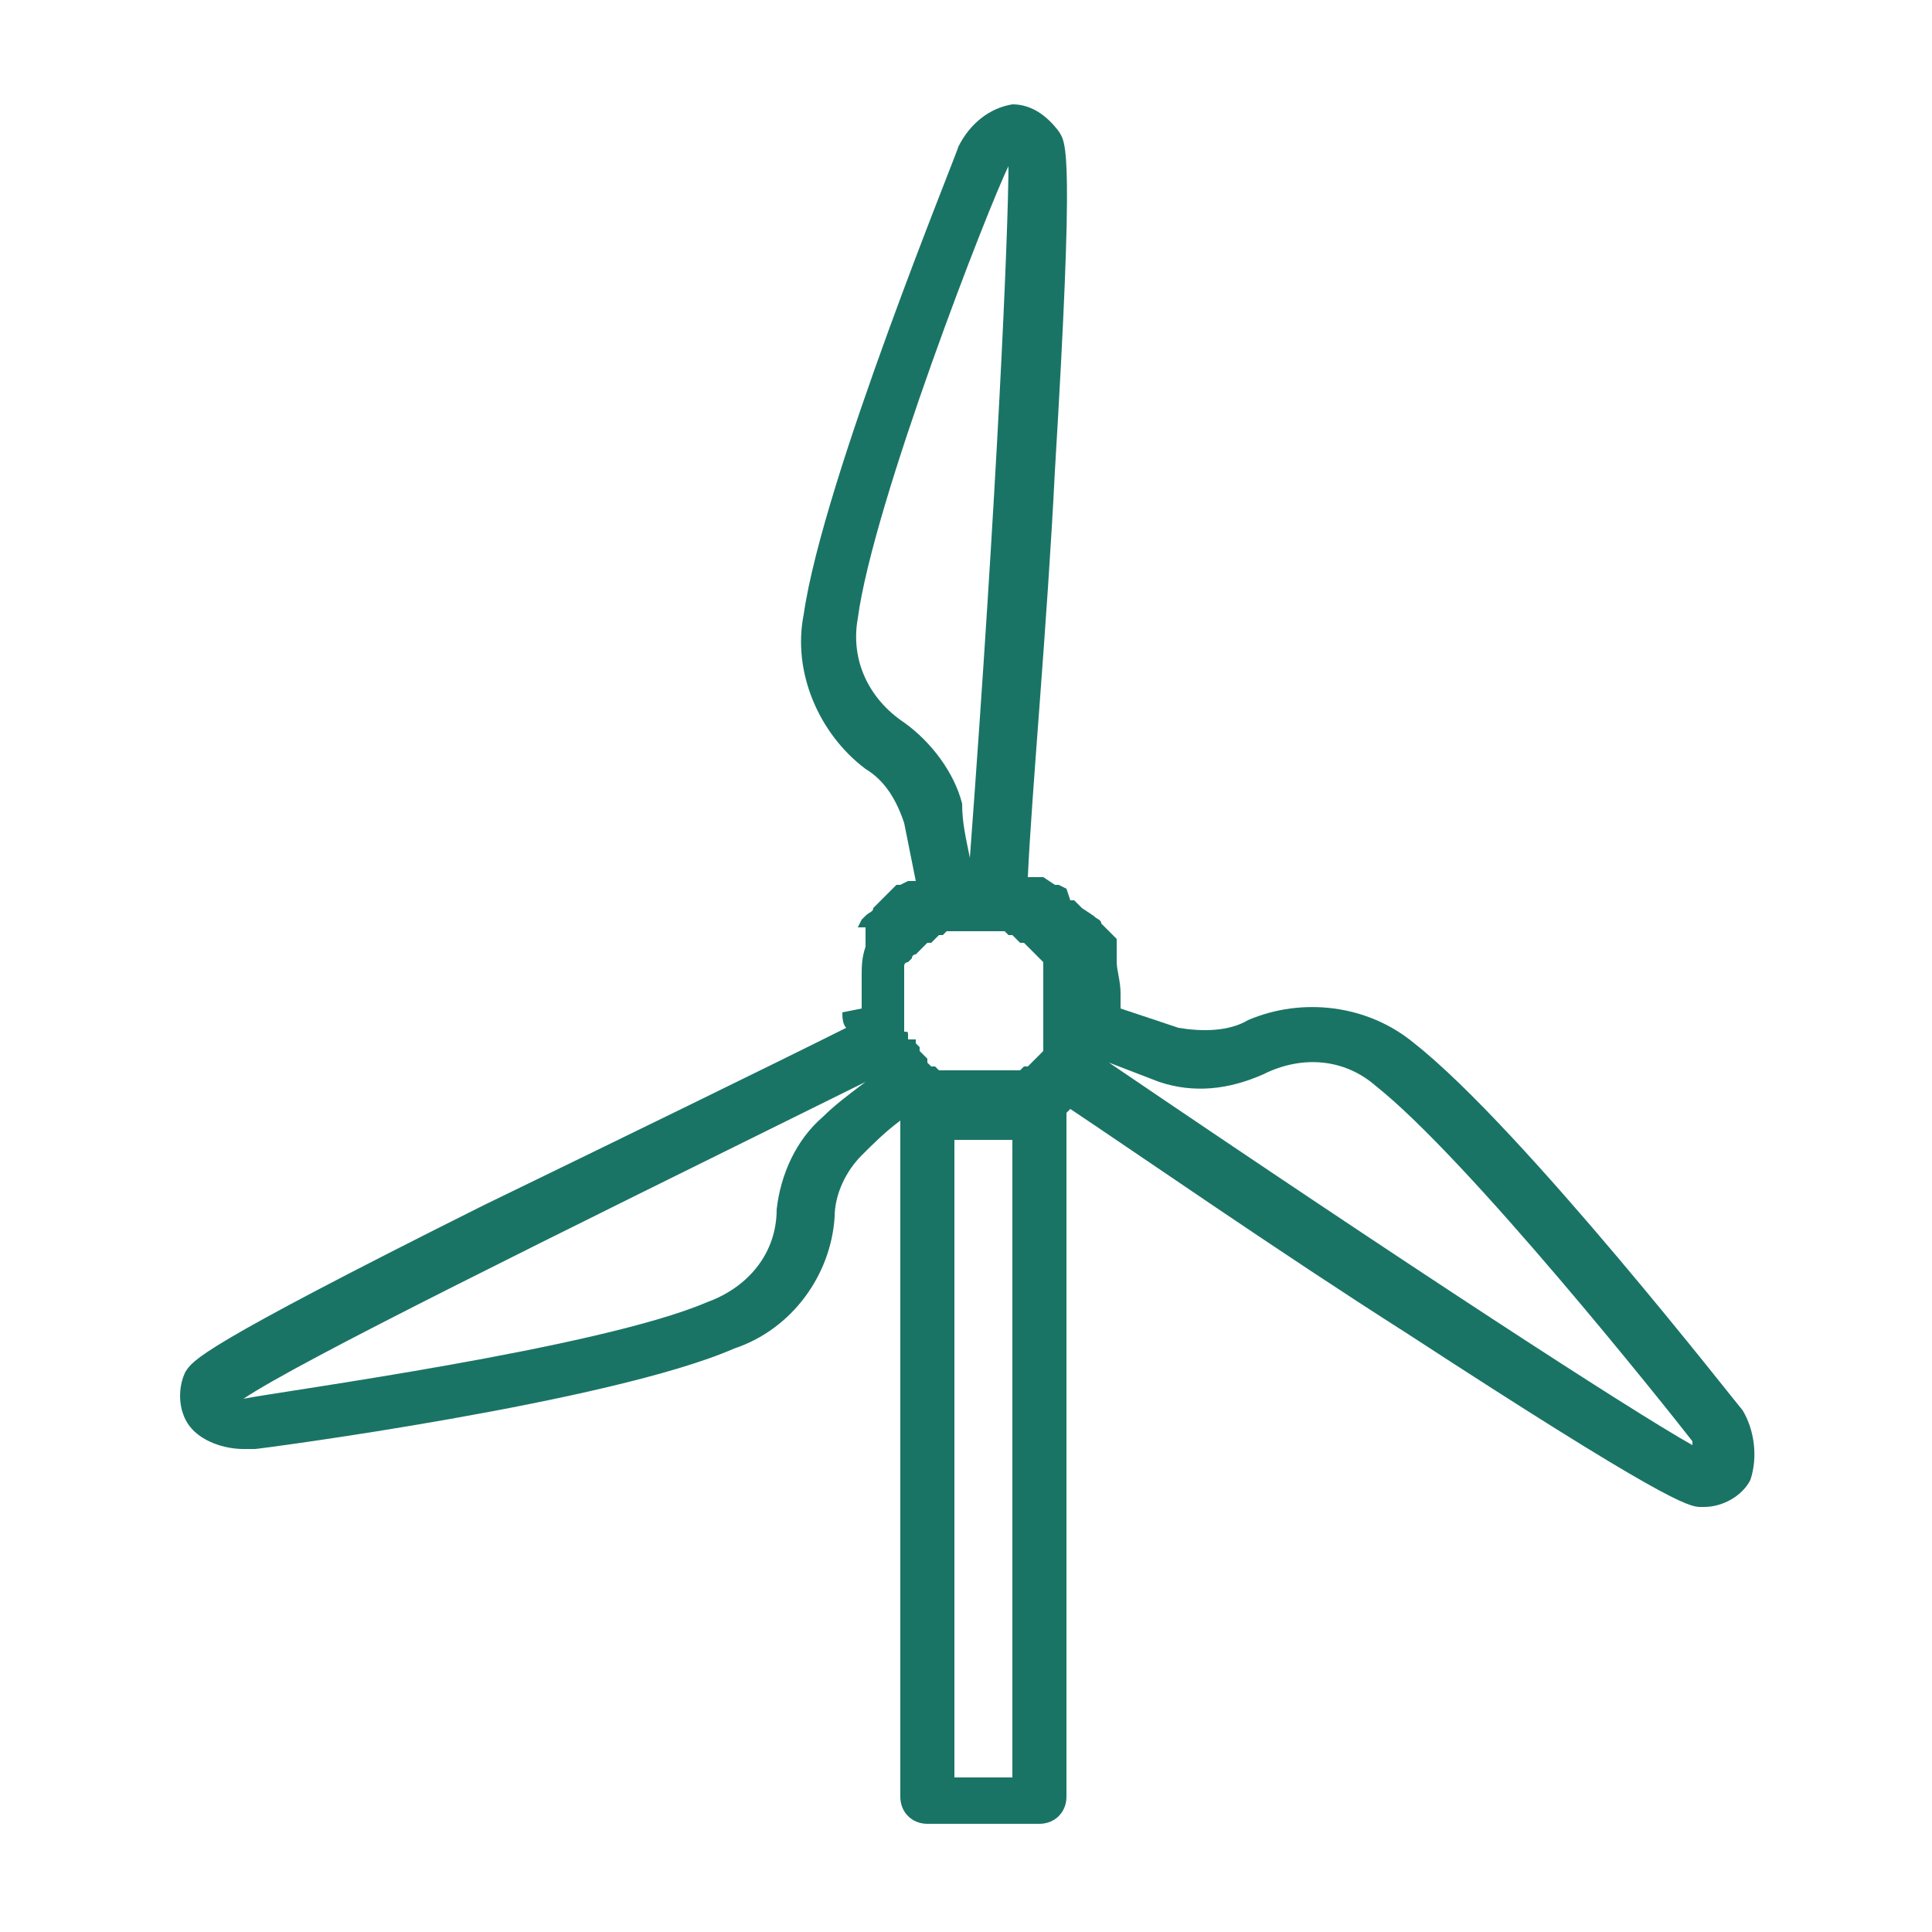 <?xml version="1.0" encoding="UTF-8"?> <svg xmlns="http://www.w3.org/2000/svg" xmlns:xlink="http://www.w3.org/1999/xlink" version="1.1" id="Warstwa_1" x="0px" y="0px" viewBox="0 0 50 50" style="enable-background:new 0 0 50 50;" xml:space="preserve"> <style type="text/css"> .st0{fill:#1A7465;} </style> <path class="st0" d="M23.4,18.7c-0.9-0.6-1.4-1.6-1.2-2.7c0.4-3,3.4-10.7,3.9-11.7c0,0,0,0,0-0.1c0,1.8-0.3,8.6-1,18 c-0.1-0.5-0.2-0.9-0.2-1.4C24.7,20,24.1,19.2,23.4,18.7L23.4,18.7z M32.7,27.8c1-0.5,2.1-0.4,2.9,0.3c2.4,1.9,7.5,8.3,8.2,9.2v0.1 c-1.6-0.9-7.3-4.6-15.1-9.9L30,28C30.9,28.3,31.8,28.2,32.7,27.8L32.7,27.8z M24.7,46V29.5h0.1l0,0H25l0,0h0.4l0,0h0.4l0,0h0.2l0,0 h0.2V46H24.7z M21.3,28.9c-0.7,0.6-1.1,1.5-1.2,2.4c0,1.1-0.7,2-1.8,2.4c-2.8,1.2-11,2.3-12,2.5H6.3c1.5-1,7.6-4,16.1-8.2 C22,28.3,21.6,28.6,21.3,28.9L21.3,28.9z M23.6,24.8c0-0.1,0.1-0.1,0.1-0.1l0,0l0.1-0.1l0,0l0.1-0.1l0,0l0.1-0.1h0.1l0.1-0.1l0,0 l0.1-0.1h0.1l0.1-0.1h0.1l0.2,0l0,0h0.2h0.5h0.1h0.1h0.1H26l0.1,0.1h0.1l0.1,0.1l0,0l0.1,0.1h0.1l0.1,0.1l0,0l0.1,0.1l0,0l0.1,0.1 l0,0c0,0,0.1,0.1,0.1,0.1l0,0c0,0,0.1,0.1,0.1,0.1l0,0c0,0,0,0,0,0.1c0,0,0,0.1,0,0.1c0,0,0,0,0,0.1v0v0.1v0.1l0,0c0,0,0,0.1,0,0.1 c0,0,0,0.1,0,0.1c0,0,0,0.1,0,0.1s0,0.1,0,0.1l0,0c0,0,0,0.1,0,0.1V26c0,0,0,0.1,0,0.1l0,0c0,0,0,0.1,0,0.1s0,0.1,0,0.1 c0,0,0,0.1,0,0.1c0,0,0,0.1,0,0.1l0,0v0.1v0.1v0c0,0,0,0,0,0.1c0,0,0,0.1,0,0.1V27l0,0L27,27.1c0,0,0,0,0,0.1c0,0-0.1,0.1-0.1,0.1 l0,0l-0.1,0.1l0,0l-0.1,0.1l0,0l-0.1,0.1h-0.1l-0.1,0.1l0,0h-0.1h-0.1h-0.1l0,0H26H26l0,0h-0.1h-0.1h-0.1h-0.6H25h-0.1h-0.1l0,0 h-0.1h-0.1l0,0h-0.1h-0.1h-0.1l0,0l-0.1-0.1h-0.1l-0.1-0.1l0,0L24,27.4l-0.1-0.1c0,0-0.1-0.1-0.1-0.1l0,0v-0.1l-0.1-0.1 c0,0,0,0,0-0.1l-0.2,0c0,0,0,0,0-0.1c0-0.1,0-0.1-0.1-0.1l0,0v-0.1v-0.1l0,0c0,0,0-0.1,0-0.1c0,0,0-0.1,0-0.1c0,0,0-0.1,0-0.1 s0-0.1,0-0.1l0,0c0,0,0-0.1,0-0.1V26c0,0,0-0.1,0-0.1l0,0c0,0,0-0.1,0-0.1s0-0.1,0-0.1c0,0,0-0.1,0-0.1c0,0,0-0.1,0-0.1l0,0v-0.1 v-0.1v0c0,0,0,0,0-0.1c0,0,0-0.1,0-0.1V25l0,0c0-0.1,0.1-0.1,0.1-0.1l0,0L23.6,24.8z M21.8,26.2c0,0.1,0,0.3,0.1,0.4 c-2,1-5.9,2.9-9.4,4.6c-7.4,3.7-7.5,4-7.7,4.3c-0.2,0.4-0.2,1,0.1,1.4c0.3,0.4,0.9,0.6,1.4,0.6h0.3c0.1,0,9.2-1.2,12.4-2.6 c1.5-0.5,2.5-1.9,2.6-3.4c0-0.6,0.3-1.2,0.7-1.6c0.3-0.3,0.6-0.6,1-0.9v17.5c0,0.4,0.3,0.7,0.7,0.7h2.9c0.4,0,0.7-0.3,0.7-0.7V28.8 l0.1-0.1l0,0l0,0c1.8,1.2,5.4,3.7,8.7,5.8C43,38.8,43.7,39,44,39h0.1c0.5,0,1-0.3,1.2-0.7c0.2-0.6,0.1-1.3-0.2-1.8 c-0.1-0.1-5.7-7.3-8.5-9.5c-1.2-1-2.9-1.2-4.3-0.6c-0.5,0.3-1.2,0.3-1.8,0.2L29,26.1c0,0,0-0.1,0-0.1v-0.2c0,0,0-0.1,0-0.1l0,0 c0-0.3-0.1-0.6-0.1-0.8l0,0c0-0.1,0-0.1,0-0.1l0,0l0,0l0,0v-0.1v0c0,0,0-0.1,0-0.1l0,0v-0.1v-0.1l0,0v-0.1l0,0l-0.1-0.1L28.6,24 l-0.1-0.1c0-0.1-0.1-0.1-0.2-0.2L28,23.5c-0.1-0.1-0.1-0.1-0.2-0.2l-0.1,0L27.6,23l0,0l-0.2-0.1l0,0l0,0h-0.1l0,0l0,0L27,22.7h0 l-0.1,0h-0.1h-0.1h-0.1l0,0c0.1-2.2,0.5-6.5,0.7-10.5c0.5-8.3,0.3-8.5,0.1-8.8c-0.3-0.4-0.7-0.7-1.2-0.7c-0.6,0.1-1.1,0.5-1.4,1.1 c0,0.1-3.5,8.6-4,12.1c-0.3,1.5,0.4,3.1,1.6,4c0.5,0.3,0.8,0.8,1,1.4c0.1,0.5,0.2,1,0.3,1.5h-0.1l0,0l0,0h-0.1l0,0l0,0l-0.2,0.1 h-0.1l-0.2,0.2l-0.1,0.1c-0.1,0.1-0.1,0.1-0.2,0.2l-0.1,0.1c0,0.1-0.1,0.1-0.2,0.2l-0.1,0.1l-0.1,0.2L22.4,24l0,0V24l0,0v0.1v0.1 l0,0c0,0,0,0.1,0,0.1v0v0.1l0,0l0,0l0,0c0,0,0,0.1,0,0.1l0,0c-0.1,0.3-0.1,0.5-0.1,0.8l0,0c0,0,0,0.1,0,0.1V26c0,0,0,0.1,0,0.1l0,0 L21.8,26.2z"></path> </svg> 